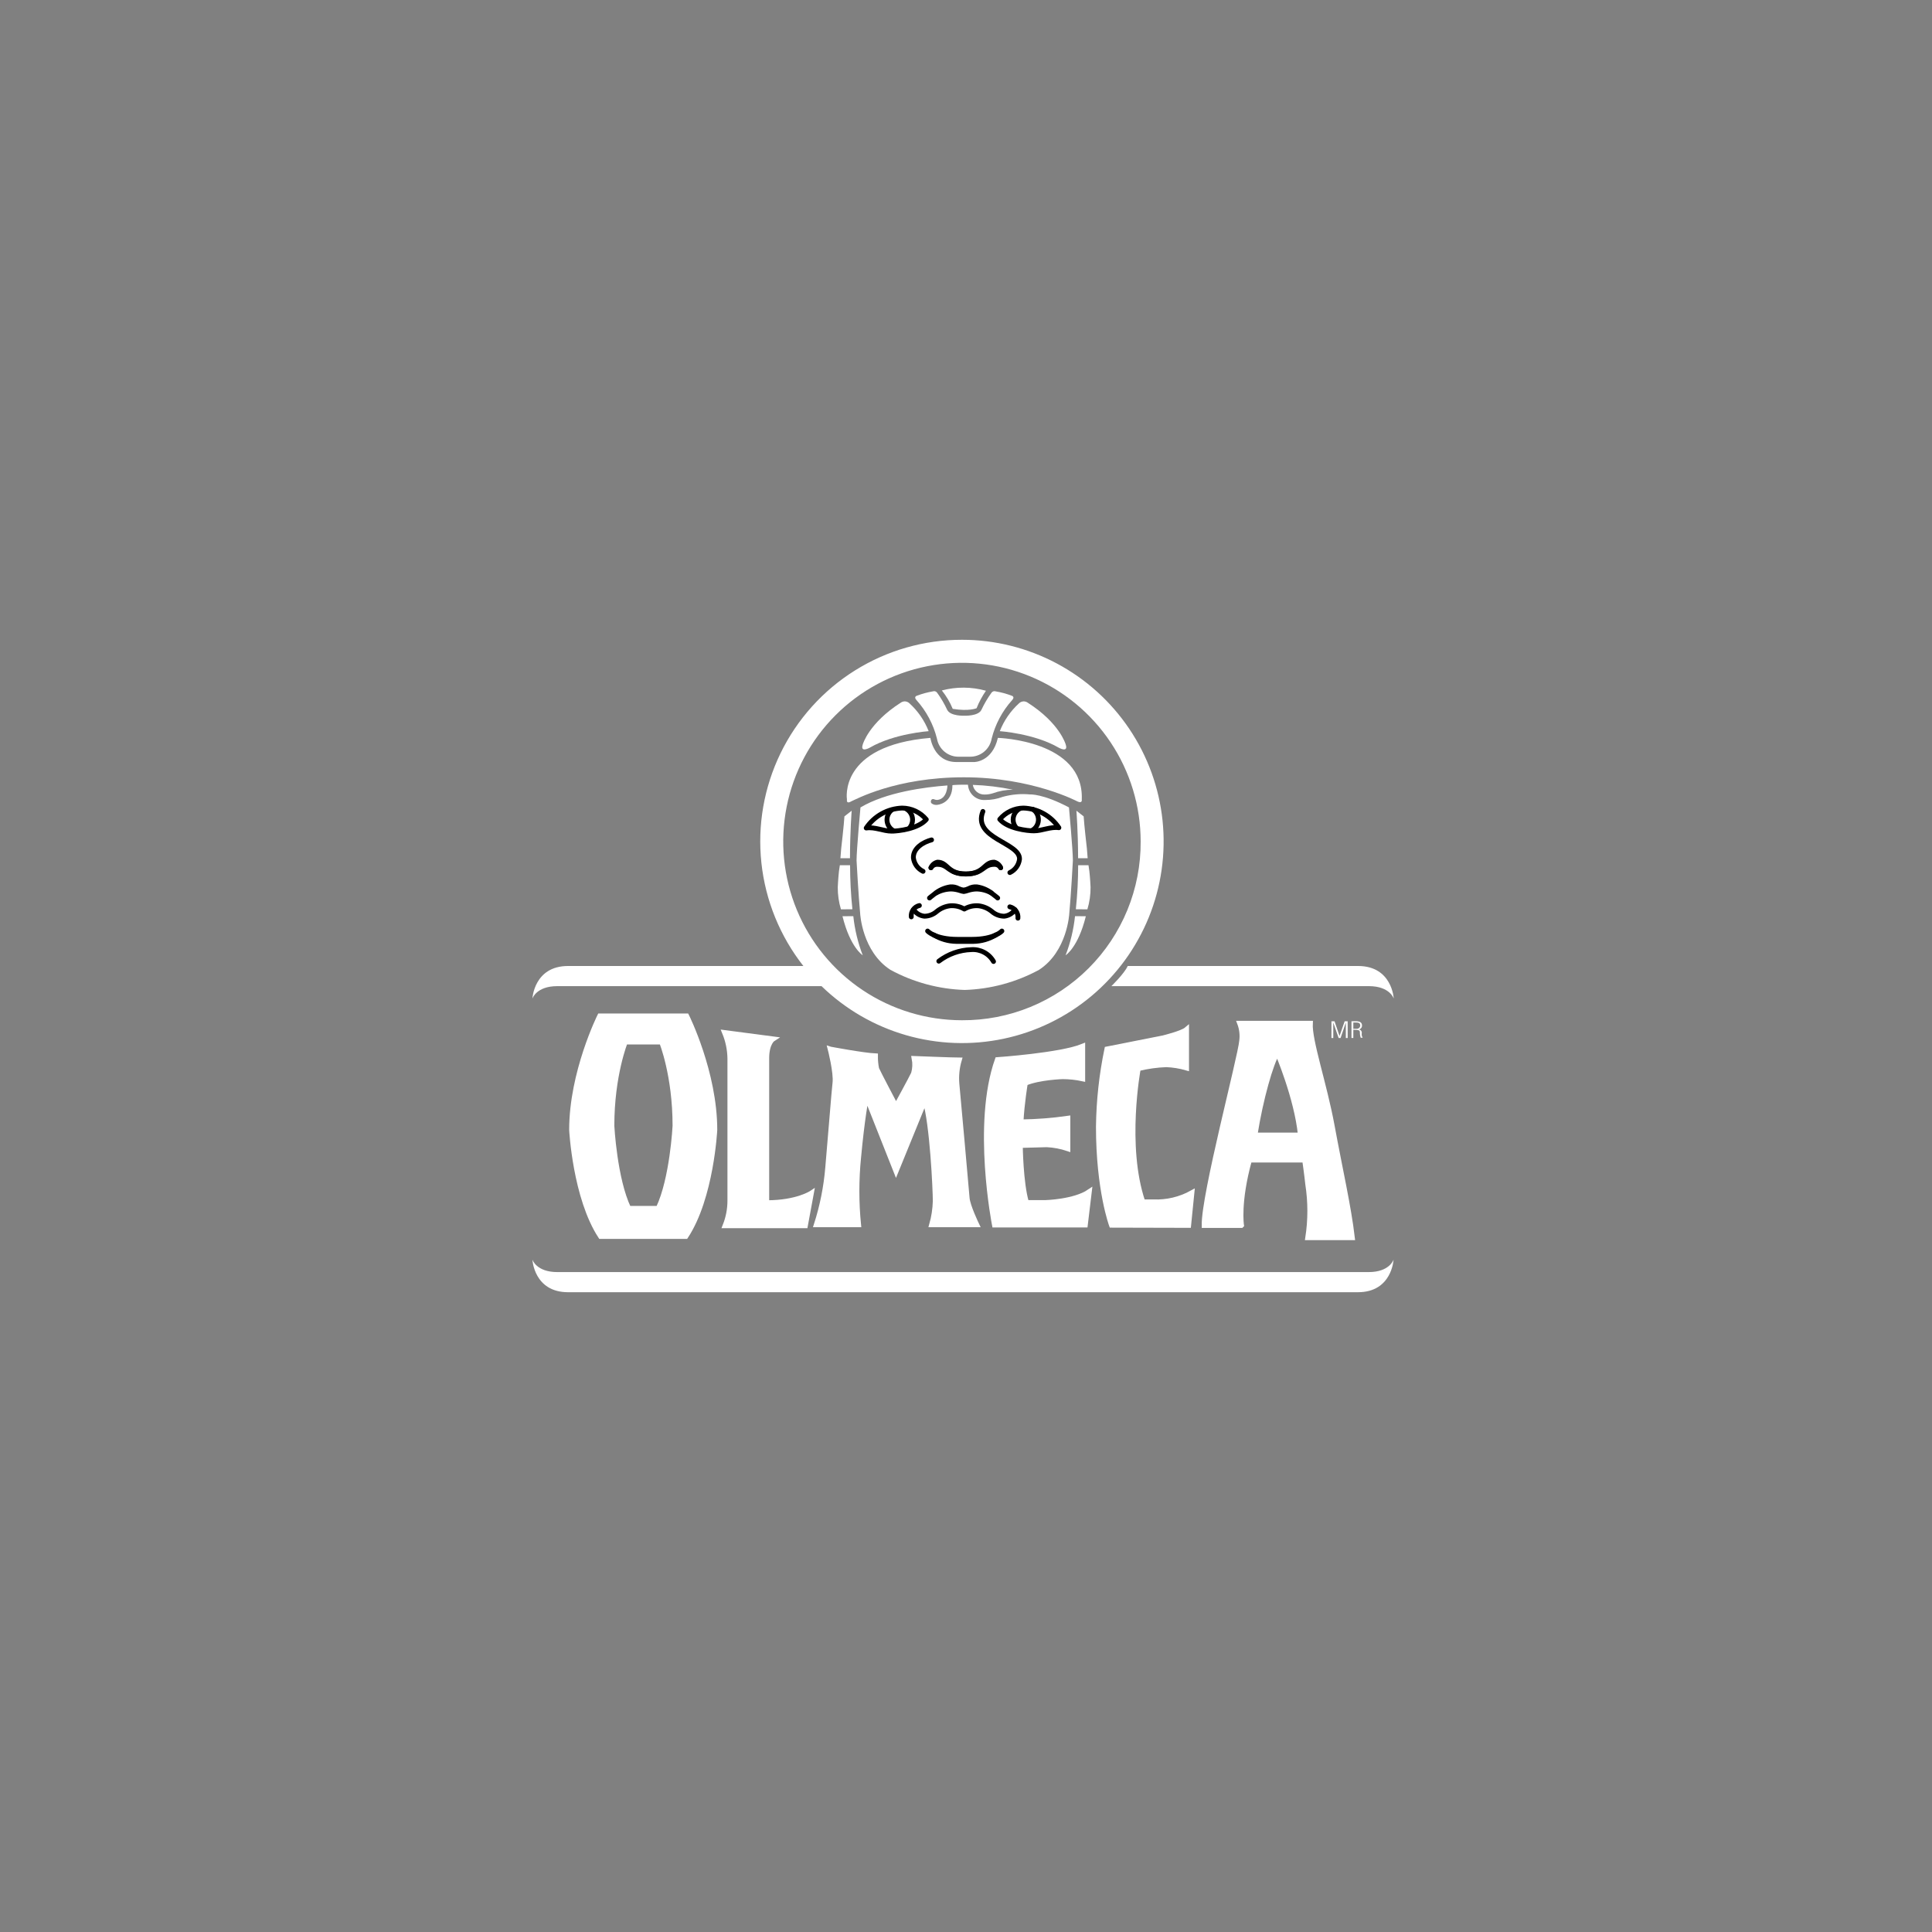 <svg width="400" height="400" viewBox="0 0 400 400" fill="none" xmlns="http://www.w3.org/2000/svg">
<rect x="0" y="0" width="400" height="400" fill="#808080" stroke="none"/>
<path d="M200.41 162.47C200.435 162.914 200.549 163.349 200.743 163.749C200.938 164.149 201.21 164.506 201.544 164.8C201.878 165.094 202.267 165.319 202.689 165.461C203.111 165.604 203.556 165.661 204 165.63C205.23 165.635 206.45 165.414 207.6 164.98C209.44 164.469 211.359 164.3 213.26 164.48C213.26 164.48 215.91 164.3 221.32 167.17C221.32 167.17 222.13 176.03 222.13 178.17C222.13 178.17 221.73 185.54 221.38 189.17C221.38 189.17 220.98 197 215.11 200.8C210.363 203.374 205.078 204.799 199.68 204.96H199.79C194.392 204.799 189.107 203.374 184.36 200.8C178.49 197 178.09 189.17 178.09 189.17C177.74 185.54 177.34 178.17 177.34 178.17C177.34 176.04 178.15 167.17 178.15 167.17C183.48 164 191.55 162.96 196.15 162.62C196.15 162.62 196.15 165.38 194.07 165.62C193.847 165.627 193.626 165.586 193.42 165.5C193.356 165.461 193.283 165.439 193.208 165.435C193.133 165.432 193.058 165.447 192.99 165.48C192.923 165.513 192.864 165.562 192.821 165.623C192.777 165.684 192.749 165.755 192.74 165.83C192.704 165.941 192.71 166.06 192.756 166.167C192.802 166.274 192.885 166.36 192.99 166.41C193.288 166.597 193.64 166.678 193.99 166.64C193.99 166.64 197.19 166.49 197.19 162.56C197.21 162.53 199 162.42 200.41 162.47Z" fill="white"/>
<path d="M209.71 163.5C206.977 162.928 204.2 162.594 201.41 162.5C201.501 163.065 201.793 163.578 202.232 163.946C202.671 164.313 203.228 164.51 203.8 164.5C204.386 164.507 204.97 164.423 205.53 164.25C206.87 163.761 208.284 163.507 209.71 163.5Z" fill="white"/>
<path d="M207.18 179.66C207.039 179.431 206.837 179.244 206.597 179.121C206.358 178.997 206.089 178.942 205.82 178.96C203.48 178.96 203.66 180.96 199.96 180.96C196.26 180.96 196.44 178.96 194.1 178.96C193.831 178.942 193.562 178.997 193.323 179.121C193.083 179.244 192.881 179.431 192.74 179.66" stroke="black" stroke-linecap="round" stroke-linejoin="round"/>
<path fill-rule="evenodd" clip-rule="evenodd" d="M276.04 214.91H275.66V211.44H276.3L277.33 214.46H277.35L278.4 211.44H279.02V214.91H278.64V211.74H278.63L277.55 214.91H277.15L276.05 211.74H276.04V214.91Z" fill="white"/>
<path fill-rule="evenodd" clip-rule="evenodd" d="M280.19 213.27V214.9H279.81V211.43H280.65C281.45 211.43 281.99 211.62 281.99 212.32C282 212.51 281.941 212.697 281.823 212.846C281.705 212.995 281.537 213.096 281.35 213.13C281.446 213.144 281.537 213.178 281.619 213.229C281.701 213.28 281.772 213.348 281.826 213.428C281.881 213.508 281.918 213.598 281.936 213.693C281.954 213.788 281.952 213.886 281.93 213.98C281.891 214.285 281.962 214.593 282.13 214.85H281.72C281.598 214.483 281.54 214.097 281.55 213.71C281.55 213.25 281.07 213.22 280.55 213.22H280.16L280.19 213.27ZM280.19 213H280.85C280.944 213.01 281.04 213 281.13 212.972C281.221 212.943 281.304 212.897 281.376 212.835C281.449 212.773 281.507 212.698 281.549 212.613C281.591 212.527 281.615 212.435 281.62 212.34C281.62 211.83 281.33 211.7 280.74 211.7H280.19V213Z" fill="white"/>
<path d="M192.63 152.77C192.63 152.77 193.3 157.77 198 157.77H201.72C201.72 157.77 205.44 157.77 206.6 152.77C206.6 152.77 224.46 153.26 223.97 165.53C223.97 165.53 224.15 166.43 223.07 165.93C223.07 165.93 213.71 160.93 199.57 160.93C185.43 160.93 177.14 165.54 176.2 165.93C176.2 165.93 175.2 166.6 175.35 165.48C175.35 165.53 173.52 154.36 192.63 152.77Z" fill="white"/>
<path d="M207 151.38C207 151.38 214.13 151.86 219.18 154.79C219.18 154.79 221.27 155.98 220.63 154.09C220.63 154.09 219.4 149.71 212.76 145.47C212.493 145.282 212.17 145.194 211.845 145.219C211.52 145.245 211.214 145.383 210.98 145.61C209.229 147.203 207.867 149.177 207 151.38Z" fill="white"/>
<path d="M192.27 151.38C192.27 151.38 185.14 151.86 180.09 154.79C180.09 154.79 178 155.98 178.64 154.09C178.64 154.09 179.87 149.71 186.51 145.47C186.777 145.282 187.1 145.194 187.425 145.219C187.75 145.245 188.056 145.383 188.29 145.61C190.041 147.203 191.403 149.177 192.27 151.38Z" fill="white"/>
<path d="M195 142.95C197.994 142.156 201.146 142.176 204.13 143.01C203.349 144.14 202.699 145.354 202.19 146.63C202.19 146.63 200.63 147.32 197.25 146.76C196.685 145.389 195.927 144.106 195 142.95Z" fill="white"/>
<path d="M199.72 156.67H198.56C197.477 156.701 196.42 156.341 195.581 155.656C194.742 154.971 194.177 154.007 193.99 152.94C193.25 149.965 191.791 147.218 189.74 144.94C189.1 144.23 189.84 144.04 189.84 144.04C190.911 143.632 192.02 143.33 193.15 143.14C193.308 143.083 193.481 143.08 193.64 143.133C193.8 143.185 193.937 143.29 194.03 143.43C194.825 144.53 195.515 145.701 196.09 146.93C196.72 148.31 199.65 148.18 199.65 148.18C199.65 148.18 202.59 148.31 203.21 146.93C203.786 145.701 204.475 144.53 205.27 143.43C205.363 143.29 205.5 143.185 205.66 143.133C205.819 143.08 205.992 143.083 206.15 143.14C207.28 143.33 208.389 143.632 209.46 144.04C209.46 144.04 210.2 144.23 209.56 144.94C207.509 147.218 206.05 149.965 205.31 152.94C205.123 154.007 204.559 154.971 203.719 155.656C202.88 156.341 201.823 156.701 200.74 156.67H199.68H199.72Z" fill="white"/>
<path d="M179.34 171.43C180.164 170.202 181.269 169.187 182.562 168.468C183.856 167.75 185.301 167.35 186.78 167.3C187.735 167.307 188.676 167.522 189.54 167.929C190.403 168.337 191.168 168.927 191.78 169.66C190.11 171.6 185.99 172.08 184.6 172.08C182.87 172.08 181.14 171.16 179.35 171.43" stroke="black" stroke-linecap="round" stroke-linejoin="round"/>
<path d="M192.87 173.89C191.18 174.33 189.04 175.58 189.11 177.6C189.18 178.197 189.401 178.767 189.75 179.257C190.1 179.746 190.568 180.14 191.11 180.4" stroke="black" stroke-linecap="round" stroke-linejoin="round"/>
<path d="M209.08 180.66C209.624 180.402 210.093 180.009 210.443 179.519C210.793 179.029 211.012 178.458 211.08 177.86C211.17 174.41 201.28 173.61 203.5 168" stroke="black" stroke-linecap="round" stroke-linejoin="round"/>
<path d="M207.18 179.66C207.066 179.37 206.882 179.112 206.645 178.91C206.408 178.708 206.124 178.567 205.82 178.5C203.66 178.5 203.82 180.93 199.96 180.93C196.1 180.93 196.26 178.5 194.1 178.5C193.796 178.568 193.513 178.709 193.276 178.911C193.039 179.113 192.855 179.37 192.74 179.66" stroke="black" stroke-linecap="round" stroke-linejoin="round"/>
<path d="M184.61 167.69C184.276 167.959 184.014 168.305 183.847 168.699C183.68 169.094 183.613 169.523 183.651 169.949C183.69 170.376 183.833 170.786 184.068 171.144C184.304 171.502 184.624 171.796 185 172" stroke="black" stroke-linecap="round" stroke-linejoin="round"/>
<path d="M187.51 167.4C187.938 167.618 188.298 167.95 188.55 168.359C188.803 168.769 188.937 169.239 188.94 169.72C188.939 170.341 188.716 170.94 188.31 171.41" stroke="black" stroke-linecap="round" stroke-linejoin="round"/>
<path d="M219.23 171.37C218.418 170.159 217.33 169.159 216.056 168.451C214.781 167.744 213.357 167.349 211.9 167.3C210.962 167.31 210.037 167.523 209.189 167.925C208.341 168.328 207.591 168.909 206.99 169.63C208.63 171.55 212.69 172.02 214.06 172.02C215.76 172.02 217.47 171.12 219.23 171.37Z" stroke="black" stroke-linecap="round" stroke-linejoin="round"/>
<path d="M213.84 167.55C214.215 167.796 214.518 168.136 214.72 168.536C214.922 168.936 215.016 169.382 214.992 169.829C214.967 170.276 214.826 170.71 214.582 171.085C214.338 171.461 213.999 171.766 213.6 171.97" stroke="black" stroke-linecap="round" stroke-linejoin="round"/>
<path d="M211.17 167.4C210.747 167.615 210.392 167.943 210.143 168.347C209.894 168.751 209.762 169.216 209.76 169.69C209.759 170.303 209.979 170.896 210.38 171.36" stroke="black" stroke-linecap="round" stroke-linejoin="round"/>
<path d="M210.14 188.35C209.889 188.723 209.559 189.036 209.174 189.268C208.789 189.499 208.357 189.644 207.91 189.69C206.957 189.68 206.041 189.324 205.33 188.69C204.539 188.049 203.582 187.646 202.57 187.53C201.55 187.453 200.531 187.69 199.65 188.21C198.769 187.69 197.75 187.453 196.73 187.53C195.718 187.646 194.761 188.049 193.97 188.69C193.259 189.324 192.343 189.68 191.39 189.69C190.943 189.644 190.511 189.499 190.126 189.268C189.741 189.036 189.411 188.723 189.16 188.35" stroke="black" stroke-linecap="round" stroke-linejoin="round"/>
<path d="M190.35 187.48C189.831 187.599 189.374 187.904 189.065 188.337C188.755 188.77 188.615 189.301 188.67 189.83" stroke="black" stroke-linecap="round" stroke-linejoin="round"/>
<path d="M209.07 187.75C209.589 187.869 210.046 188.174 210.355 188.607C210.665 189.04 210.805 189.571 210.75 190.1" stroke="black" stroke-linecap="round" stroke-linejoin="round"/>
<path d="M206.56 185.92C206.56 185.92 206.17 185.56 205.56 185.12C204.612 184.311 203.454 183.787 202.22 183.61C201.64 183.566 201.06 183.691 200.55 183.97C200.22 184.131 199.865 184.236 199.5 184.28C199.135 184.236 198.78 184.131 198.45 183.97C197.94 183.691 197.36 183.566 196.78 183.61C195.546 183.787 194.388 184.311 193.44 185.12C192.85 185.56 192.44 185.92 192.44 185.92" stroke="black" stroke-linecap="round" stroke-linejoin="round"/>
<path d="M205.26 184.88C204.288 184.346 203.199 184.064 202.09 184.06C201.484 184.086 200.885 184.197 200.31 184.39C200.061 184.48 199.803 184.543 199.54 184.58C199.278 184.543 199.019 184.48 198.77 184.39C198.195 184.197 197.596 184.086 196.99 184.06C195.882 184.064 194.792 184.346 193.82 184.88" stroke="black" stroke-linecap="round" stroke-linejoin="round"/>
<path d="M207.43 192.76C207.43 192.76 205.9 194.48 201.24 194.48H198.24C193.58 194.48 192.05 192.76 192.05 192.76" stroke="black" stroke-linecap="round" stroke-linejoin="round"/>
<path d="M206.18 193.57C204.775 194.427 203.165 194.89 201.52 194.91H198C196.354 194.89 194.745 194.427 193.34 193.57" stroke="black" stroke-linecap="round" stroke-linejoin="round"/>
<path d="M194.37 199C196.304 197.525 198.649 196.69 201.08 196.61C202.004 196.541 202.928 196.736 203.746 197.171C204.564 197.607 205.241 198.265 205.7 199.07" stroke="black" stroke-linecap="round" stroke-linejoin="round"/>
<path d="M225.19 177.69C225.13 177.1 225.08 176.43 225.03 175.69C225.03 175.69 224.45 170.69 224.36 169.02L222.86 167.85C222.86 167.85 223.2 172.14 223.21 177.68H225.21L225.19 177.69Z" fill="white"/>
<path d="M224.81 189.7C223.21 196.19 220.62 197.78 220.62 197.78C221.622 195.177 222.277 192.454 222.57 189.68L224.81 189.7Z" fill="white"/>
<path d="M225.13 188.27C225.577 186.788 225.8 185.248 225.79 183.7C225.79 183.7 225.71 181.87 225.54 180.37C225.54 180.37 225.46 179.93 225.36 179.14H223.22C223.22 182.05 223.06 185.22 222.74 188.25L225.13 188.27Z" fill="white"/>
<path d="M174 177.69C174.06 177.1 174.11 176.43 174.16 175.69C174.16 175.69 174.74 170.69 174.83 169.02L176.33 167.85C176.33 167.85 175.99 172.14 175.98 177.68H173.98L174 177.69Z" fill="white"/>
<path d="M174.43 189.7C176.03 196.19 178.62 197.78 178.62 197.78C177.618 195.177 176.963 192.454 176.67 189.68L174.43 189.7Z" fill="white"/>
<path d="M174.11 188.27C173.663 186.788 173.44 185.248 173.45 183.7C173.45 183.7 173.53 181.87 173.7 180.37C173.7 180.37 173.78 179.93 173.88 179.14H176C176 182.05 176.16 185.22 176.48 188.25L174.11 188.27Z" fill="white"/>
<path d="M199.14 267.54H281.14C288.2 267.54 288.52 260.8 288.52 260.8C288.52 260.8 287.72 263.37 283.38 263.37H115.37C111.04 263.37 110.23 260.8 110.23 260.8C110.23 260.8 110.55 267.54 117.61 267.54H199.14Z" fill="white"/>
<path d="M199.16 132.46C191.326 132.457 183.649 134.658 177.007 138.812C170.365 142.967 165.026 148.907 161.601 155.952C158.176 162.998 156.804 170.866 157.64 178.655C158.476 186.445 161.488 193.842 166.33 200H117.61C110.55 200 110.23 206.74 110.23 206.74C110.23 206.74 111.03 204.17 115.37 204.17H170.09C174.998 208.934 181.002 212.418 187.572 214.318C194.143 216.217 201.08 216.473 207.772 215.063C214.465 213.654 220.709 210.621 225.955 206.233C231.201 201.844 235.289 196.234 237.858 189.895C240.428 183.556 241.401 176.683 240.692 169.881C239.982 163.078 237.613 156.553 233.791 150.881C229.969 145.209 224.812 140.562 218.773 137.35C212.735 134.138 206 132.459 199.16 132.46ZM199.16 211.23C191.842 211.23 184.688 209.06 178.604 204.994C172.519 200.929 167.777 195.15 164.976 188.389C162.176 181.628 161.443 174.189 162.871 167.012C164.299 159.834 167.822 153.242 172.997 148.067C178.172 142.893 184.764 139.369 191.942 137.941C199.119 136.513 206.558 137.246 213.319 140.046C220.08 142.847 225.859 147.589 229.924 153.674C233.99 159.759 236.16 166.912 236.16 174.23C236.191 179.097 235.254 183.923 233.406 188.425C231.557 192.928 228.833 197.019 225.391 200.461C221.949 203.903 217.858 206.627 213.355 208.476C208.852 210.324 204.027 211.261 199.16 211.23Z" fill="white"/>
<path d="M233.48 200H281.18C288.24 200 288.56 206.74 288.56 206.74C288.56 206.74 287.76 204.17 283.42 204.17H230.1C230.1 204.17 232.8 201.55 233.48 200Z" fill="white"/>
<path fill-rule="evenodd" clip-rule="evenodd" d="M132.81 256H124.34C119.06 247.95 118.34 233.93 118.34 233.93C118.34 221.99 124.17 210.33 124.17 210.33H142.17C142.17 210.33 148 221.99 148 233.93C148 233.93 147.31 247.93 142 256H132.7H132.81ZM132.95 250.17H136.28C139.2 244.06 139.75 233.09 139.75 233.09C139.75 222.54 136.97 215.74 136.97 215.74H129.47C129.47 215.74 126.69 222.54 126.69 233.09C126.69 233.09 127.25 244.09 130.16 250.17H133H132.95Z" fill="white" stroke="white"/>
<path fill-rule="evenodd" clip-rule="evenodd" d="M150 213.77C150.698 215.459 151.074 217.263 151.11 219.09V248.59C151.109 250.368 150.77 252.129 150.11 253.78H166.75L168 247C168 247 165 249 158.82 249H158.75V219.09C158.75 215.92 160.07 215.09 160.07 215.09L150 213.77Z" fill="white" stroke="white"/>
<path fill-rule="evenodd" clip-rule="evenodd" d="M171.9 217.2C171.9 217.2 178.77 218.49 181.26 218.6C181.246 219.503 181.33 220.405 181.51 221.29C181.76 221.93 185.51 229.03 185.51 229.03C185.51 229.03 188.63 223.33 189.13 222.26C189.418 221.245 189.463 220.176 189.26 219.14C189.26 219.14 197.5 219.46 198.62 219.46C198.149 221.062 197.98 222.737 198.12 224.4C198.37 227.09 200.12 246.4 200.24 248.04C200.36 249.68 202.24 253.58 202.24 253.58H192.88C193.331 251.984 193.583 250.338 193.63 248.68C193.63 246.32 193.01 232.68 191.51 227.84L185.51 242.54L179.39 227.09C179.39 227.09 178.52 231.49 177.77 239.66C177.307 244.288 177.307 248.952 177.77 253.58H169C170.243 249.724 171.038 245.738 171.37 241.7C171.99 234.7 172.62 226.33 172.87 224.19C173.12 222.05 171.87 217.19 171.87 217.19L171.9 217.2Z" fill="white" stroke="white"/>
<path fill-rule="evenodd" clip-rule="evenodd" d="M230.12 253.67C230.12 253.67 227.41 246.38 227.41 233.27C227.475 227.862 228.065 222.474 229.17 217.18L240.8 214.88C240.8 214.88 244.72 213.93 245.67 213.12V221.12C244.305 220.727 242.899 220.499 241.48 220.44C239.521 220.51 237.574 220.781 235.67 221.25C235.67 221.25 232.67 237.25 236.62 248.83H238.78C241.57 248.946 244.337 248.292 246.78 246.94L246.1 253.71L230.12 253.67Z" fill="white" stroke="white"/>
<path fill-rule="evenodd" clip-rule="evenodd" d="M206.49 219.38C206.49 219.38 219.58 218.48 224.17 216.6V223.37C222.786 223.072 221.375 222.921 219.96 222.92C219.96 222.92 215.15 223.07 212.29 224.27C212.29 224.27 211.61 228.27 211.39 232.27C214.639 232.228 217.883 231.978 221.1 231.52V237.84C219.692 237.365 218.225 237.086 216.74 237.01L211.25 237.16C211.25 237.16 211.33 244.91 212.53 248.97H216.44C216.44 248.97 222.44 248.82 225.54 246.71L224.71 253.63H205.89C205.89 253.63 201.75 232.7 206.49 219.38Z" fill="white" stroke="white"/>
<path fill-rule="evenodd" clip-rule="evenodd" d="M259.84 235H269.23C268.44 227.22 264.47 218 264.47 218C263.15 220.13 261.03 227.43 259.84 235ZM257 253.73H249.3C249.16 247.45 256.83 218.73 257.08 215.45C257.232 214.233 257.084 212.997 256.65 211.85H271.3C271.09 215.44 274.22 224.4 275.83 233.18C277.44 241.96 279.25 249.81 280 256.26H270.75C271.318 252.588 271.318 248.852 270.75 245.18C270.55 243.27 270.11 240.18 270.11 240.18H258.7C256.28 248.9 257.05 253.68 257.05 253.68L257 253.73Z" fill="white" stroke="white"/>
</svg>
